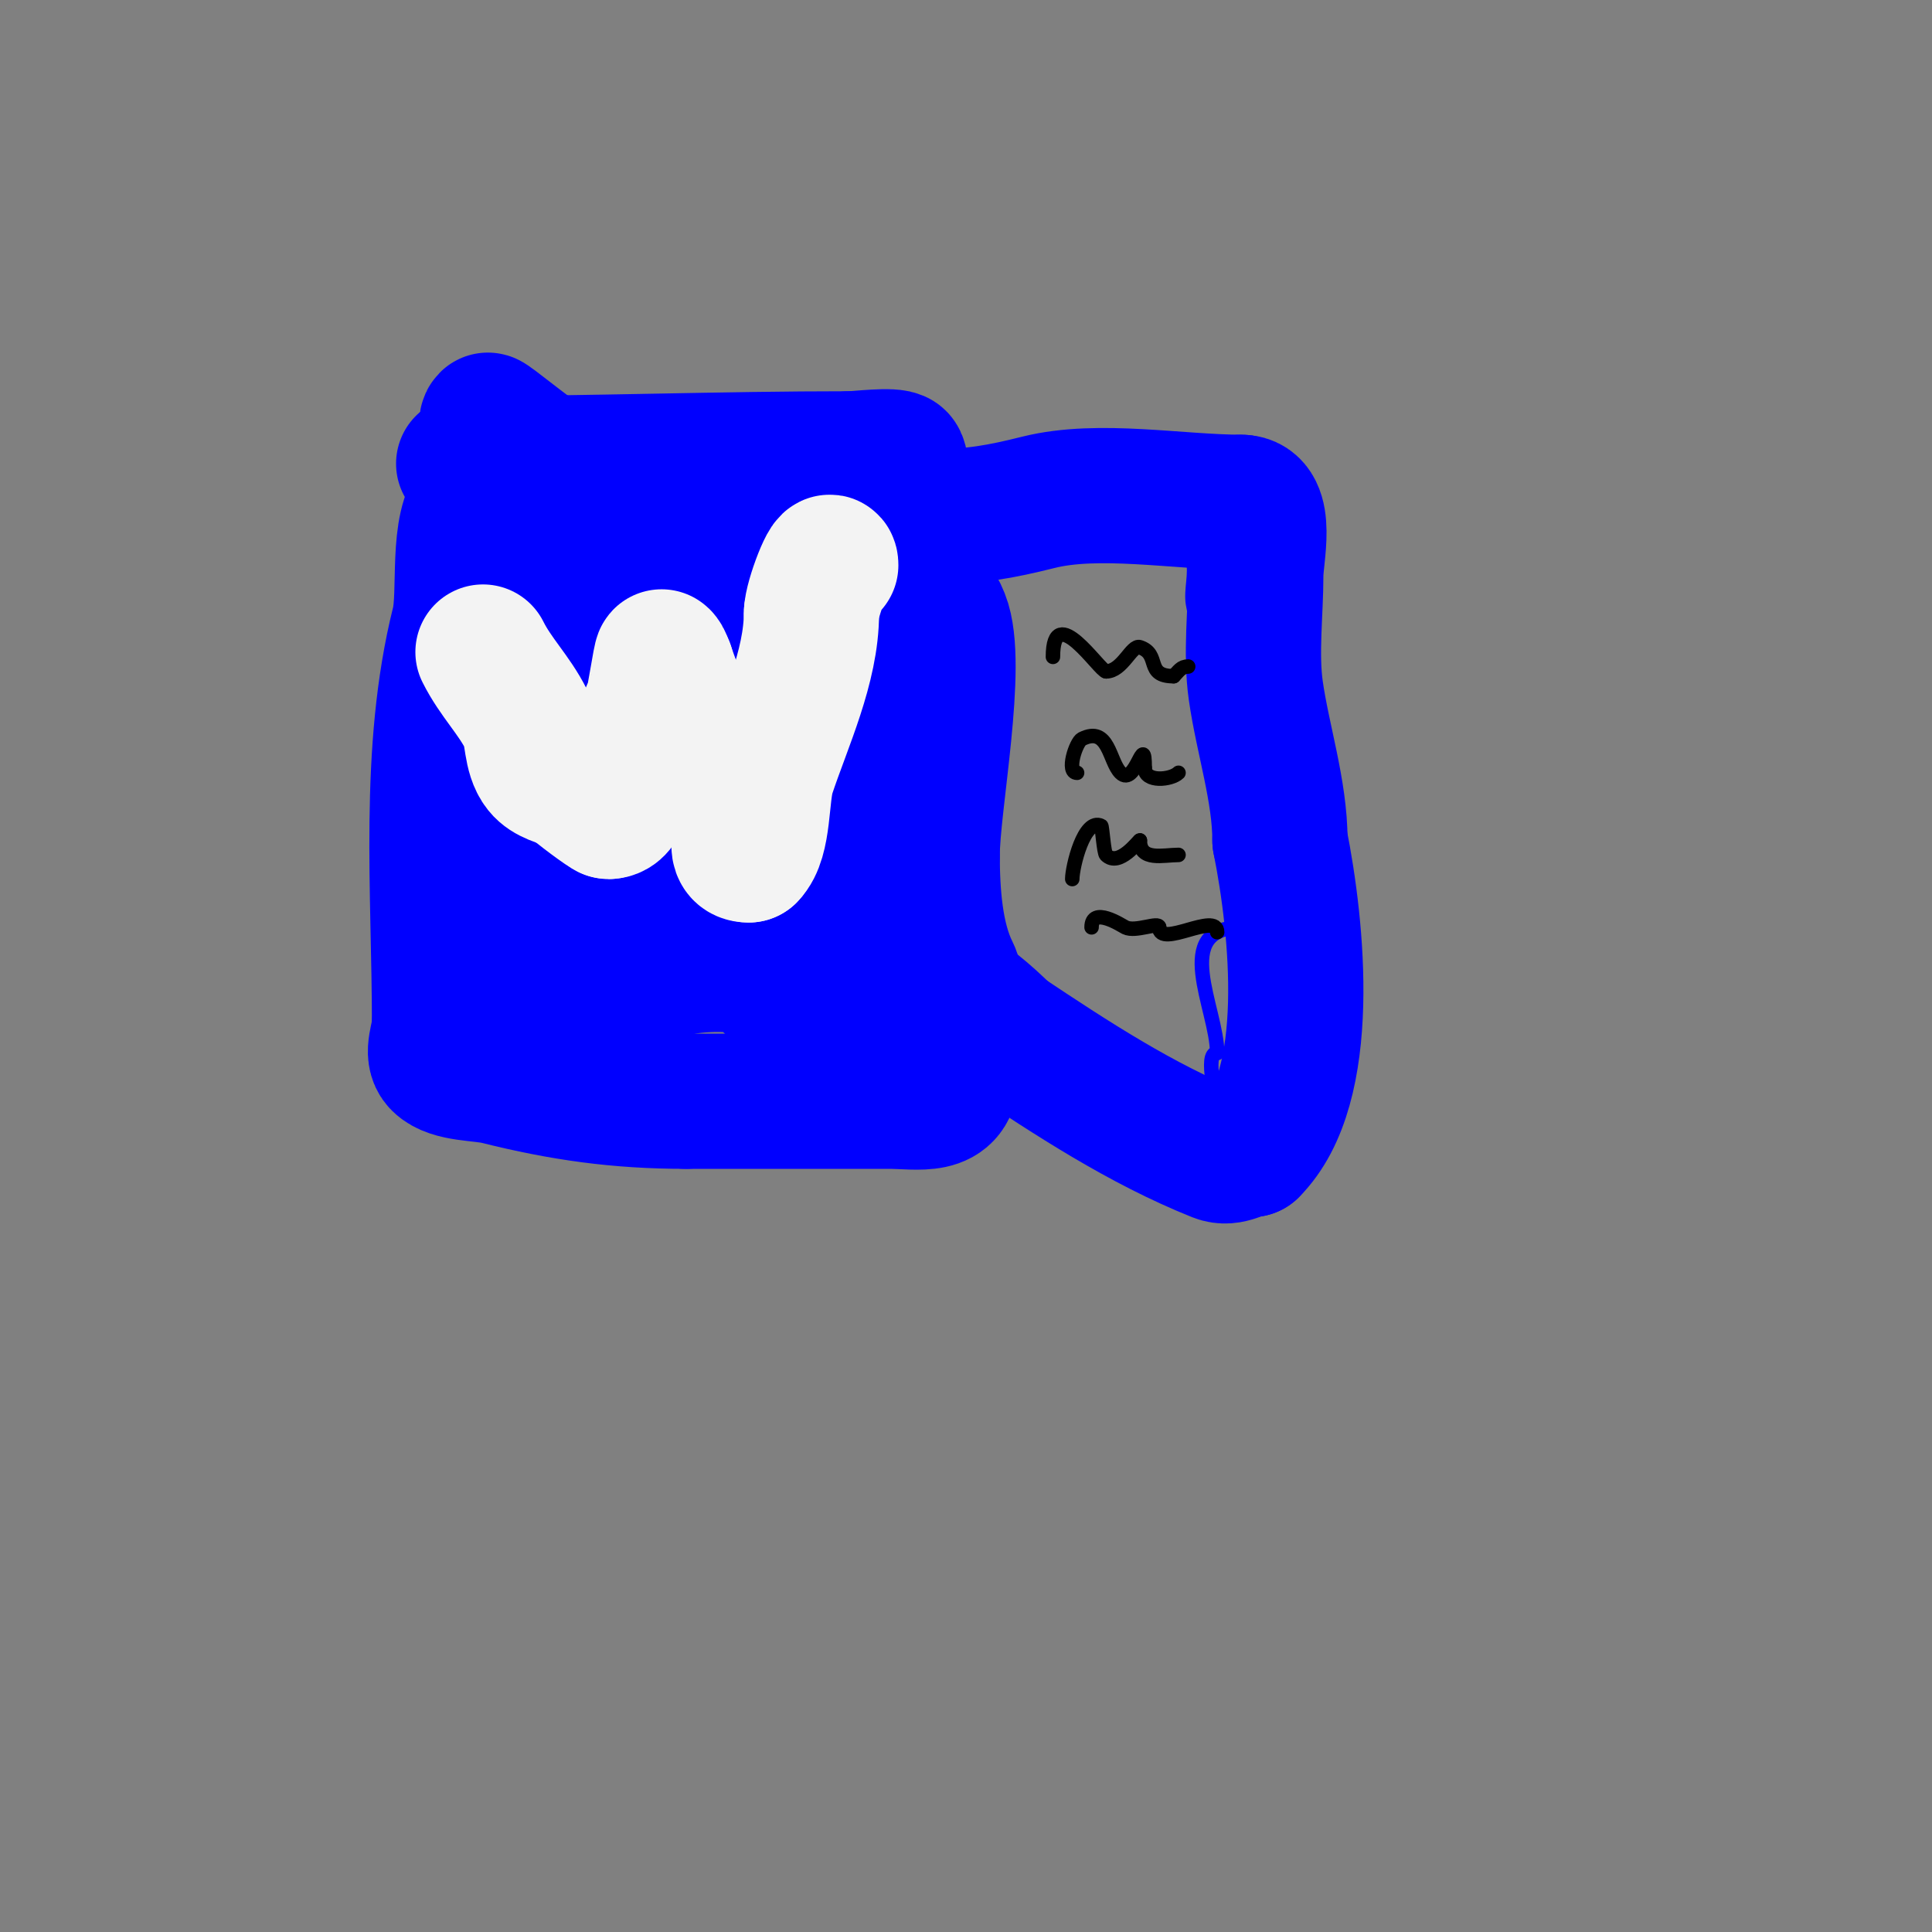 <svg viewBox='0 0 400 400' version='1.1' xmlns='http://www.w3.org/2000/svg' xmlns:xlink='http://www.w3.org/1999/xlink'><rect x="0" y="0" width="400" height="400" fill="#808080" stroke="none"/><g fill='none' stroke='#0000ff' stroke-width='3' stroke-linecap='round' stroke-linejoin='round'><path d='M97,91c0,14 0,28 0,42'/><path d='M97,133c0,13.862 -3,27.929 -3,42'/><path d='M94,175c0,13.299 3.197,31.409 -1,44'/><path d='M93,219c0,2.119 0,9.247 0,3'/><path d='M95,94c4.711,0 8.926,2.981 13,4c5.543,1.386 13.264,0 19,0'/><path d='M127,98c6,0 12,0 18,0'/><path d='M145,98c10.624,0 23.909,1.546 33,-3c1.897,-0.948 12,1.475 12,-1'/><path d='M190,94c0,9.815 -3.353,26.294 1,35'/><path d='M191,129c0,16.233 5,33.133 5,50'/><path d='M196,179c0,12 0,24 0,36'/><path d='M196,215c0,7.192 1.368,11 -7,11'/><path d='M189,226c-11.744,5.872 -41.919,2 -56,2'/><path d='M133,228c-6.987,0 -18.305,2.232 -25,0c-5.158,-1.719 -8.14,-3 -14,-3'/><path d='M94,225l0,-4'/><path d='M189,107c2.437,2.437 10.581,1 14,1c12.985,0 26.663,-1 40,-1'/><path d='M243,107c4.583,0 2.96,4.841 4,9c0.697,2.788 -0.471,6.174 0,9c1.124,6.747 5,14.458 5,21'/><path d='M252,146c0,7.136 3.775,12.651 5,20c1.432,8.593 0,17.714 0,26'/><path d='M257,192c-14.766,0 -5,16.906 -5,26'/><path d='M252,218c-2.97,0 0.601,10.399 -1,12c-0.351,0.351 -3.113,-2 -4,-2'/><path d='M247,228c-3.886,-7.772 -34.896,-9 -44,-9'/><path d='M203,219c-3.384,-1.692 -9.394,-3 -13,-3'/></g>
<g fill='none' stroke='#0000ff' stroke-width='28' stroke-linecap='round' stroke-linejoin='round'><path d='M96,96c26.798,0 53.158,-1 80,-1'/><path d='M176,95c1.572,0 9.036,-0.964 10,0c1.141,1.141 0,8.368 0,10'/><path d='M186,105c0,3.616 -0.145,7.566 1,11c1.906,5.717 5.566,5.915 8,12c3.767,9.417 -2,38.525 -2,49'/><path d='M193,177c0,7.793 0.614,17.229 4,24c2.291,4.582 0,15.658 0,21'/><path d='M197,222c0,7.757 -6.64,6 -13,6c-14,0 -28,0 -42,0'/><path d='M142,228c-14.037,0 -25.662,-1.666 -39,-5c-3.437,-0.859 -9.522,-0.522 -12,-3c-1.886,-1.886 0,-5.333 0,-8'/><path d='M91,212c0,-27.55 -2.67,-56.321 4,-83c1.55,-6.201 -0.677,-20.323 4,-25'/><path d='M99,104c0,-4.714 2,-9.971 2,-15c0,-0.667 -0.471,-1.529 0,-2c0.231,-0.231 9.403,7.361 11,8c7.54,3.016 25.509,-0.109 35,2c1.695,0.377 6.593,0.945 8,2c2.012,1.509 2.299,5 6,5'/><path d='M161,104c3.742,1.871 13.233,5.629 14,11c0.568,3.974 0.026,8.106 1,12c2.295,9.181 5.43,17.58 7,27c1.643,9.86 -1.946,18.511 -3,28c-1.502,13.52 -1,28.507 -1,42'/><path d='M179,224c0,5.808 -6.274,-3.153 -7,-4c-5.081,-5.928 -10.715,-18.343 -19,-20c-2.788,-0.558 -7.216,-0.348 -10,0c-6.344,0.793 -11.889,4.472 -18,6c-3.935,0.984 -10.29,-1.258 -14,-2c-10.175,-2.035 -11.195,-3.805 -3,-12'/><path d='M108,192c6.615,-6.615 13.327,-11.283 22,-15c2.825,-1.211 7.626,-4.749 9,-2c4.763,9.526 -25.015,26.964 -31,13c-2.772,-6.467 3.338,-14.208 6,-19c5.318,-9.573 11.1,-19.201 16,-29c1.135,-2.271 1.865,-4.729 3,-7c1,-2 2,-8 3,-6c3.273,6.545 4,14.826 4,22'/><path d='M140,149c-0.76,3.039 -7.132,12.868 -12,8c-1.752,-1.752 0.99,-7.737 2,-9c4.265,-5.331 16.828,-17.086 25,-13c4.807,2.404 -0.696,10.786 -2,16c-2.245,8.981 -4.823,17.262 -8,26c-1.056,2.904 -2.336,9.555 -7,8c-3.847,-1.282 -2.425,-7.967 -2,-12c1.012,-9.613 4.36,-15.36 11,-22'/><path d='M147,151c20.861,-5.215 10.964,32.518 6,35c-2.667,1.333 -3.493,-2.859 -4,-4c-1.383,-3.112 -11.744,-38.058 3,-27c19.111,14.334 -3.631,44 -22,44'/><path d='M130,199c-1.886,0 2.363,-3.064 4,-4c2.98,-1.703 5.963,-3.402 9,-5c2.54,-1.337 25.275,-14.725 27,-13c2.321,2.321 -2.03,6.374 -4,9c-1.844,2.459 -3.703,4.958 -6,7c-0.77,0.685 -16.63,6.74 -18,4c-1.571,-3.142 7.707,-15.06 9,-17c8.537,-12.805 13.277,-23.832 18,-38'/><path d='M169,142c3.876,-7.753 -10.824,-19.753 -16,-27c-2.709,-3.793 -3.161,-8.79 -8,-10c-4.462,-1.115 -7.865,1.483 -12,2c-3.738,0.467 -17,-2.602 -17,3'/><path d='M116,110c-1.972,5.917 -0.451,12.052 -3,18c-1.389,3.24 -4.611,4.76 -6,8c-4.844,11.302 1.424,22.475 12,26c4.852,1.617 9.21,0 14,0'/><path d='M193,107c8.518,0 14.129,-1.032 22,-3c12.497,-3.124 28.96,0 42,0'/><path d='M257,104c5.72,0 3,11.122 3,15c0,7.745 -1.093,16.348 0,24c1.449,10.141 5,20.771 5,31'/><path d='M265,174c3.63,18.15 7.015,50.985 -6,64'/><path d='M259,238c-2.147,0 -4.268,2.093 -7,1c-15.698,-6.279 -30.296,-15.864 -44,-25'/><path d='M208,214c-3.66,-3.66 -8.354,-7.677 -13,-10'/></g>
<g fill='none' stroke='#f3f3f3' stroke-width='28' stroke-linecap='round' stroke-linejoin='round'><path d='M100,135c2.624,5.248 6.414,8.828 9,14c1.358,2.716 0.779,7.223 3,10c1.41,1.762 4.024,2.341 6,3'/><path d='M118,162c1.552,1.552 7.607,6 8,6'/><path d='M126,168c3.068,0 3.484,-5.936 4,-8c1.04,-4.159 3.66,-11.32 5,-14c0.434,-0.867 1.776,-10.224 2,-10c0.527,0.527 0.667,1.333 1,2'/><path d='M138,138c3.519,10.557 9.597,22.194 15,33c0.881,1.762 -1.533,6 2,6'/><path d='M155,177c3.293,-3.293 2.514,-12.542 4,-17c3.419,-10.257 9,-22.003 9,-33'/><path d='M168,127c0,-2.954 4,-13.124 4,-10'/></g>
<g fill='none' stroke='#000000' stroke-width='3' stroke-linecap='round' stroke-linejoin='round'><path d='M218,136c0,-11.939 9.708,3 11,3'/><path d='M229,139c3.41,0 5.275,-5.575 7,-5c4.387,1.462 0.942,6 7,6'/><path d='M243,140c1.028,-1.028 1.497,-2 3,-2'/><path d='M223,160c-2.339,0 -0.224,-6.388 1,-7c5.586,-2.793 5.614,4.614 8,7c3.113,3.113 5,-9.031 5,-1'/><path d='M237,159c0,3.081 5.535,2.465 7,1'/><path d='M222,182c0,-2.475 2.442,-12.779 6,-11c0.198,0.099 0.54,5.54 1,6c2.685,2.685 6.742,-3 7,-3'/><path d='M236,174c0,4.389 4.832,3 8,3'/><path d='M226,192c0,-4.517 6.232,-0.384 7,0c2.106,1.053 7,-1.263 7,0'/><path d='M240,192c0,4.438 12,-3.367 12,1'/></g>
</svg>